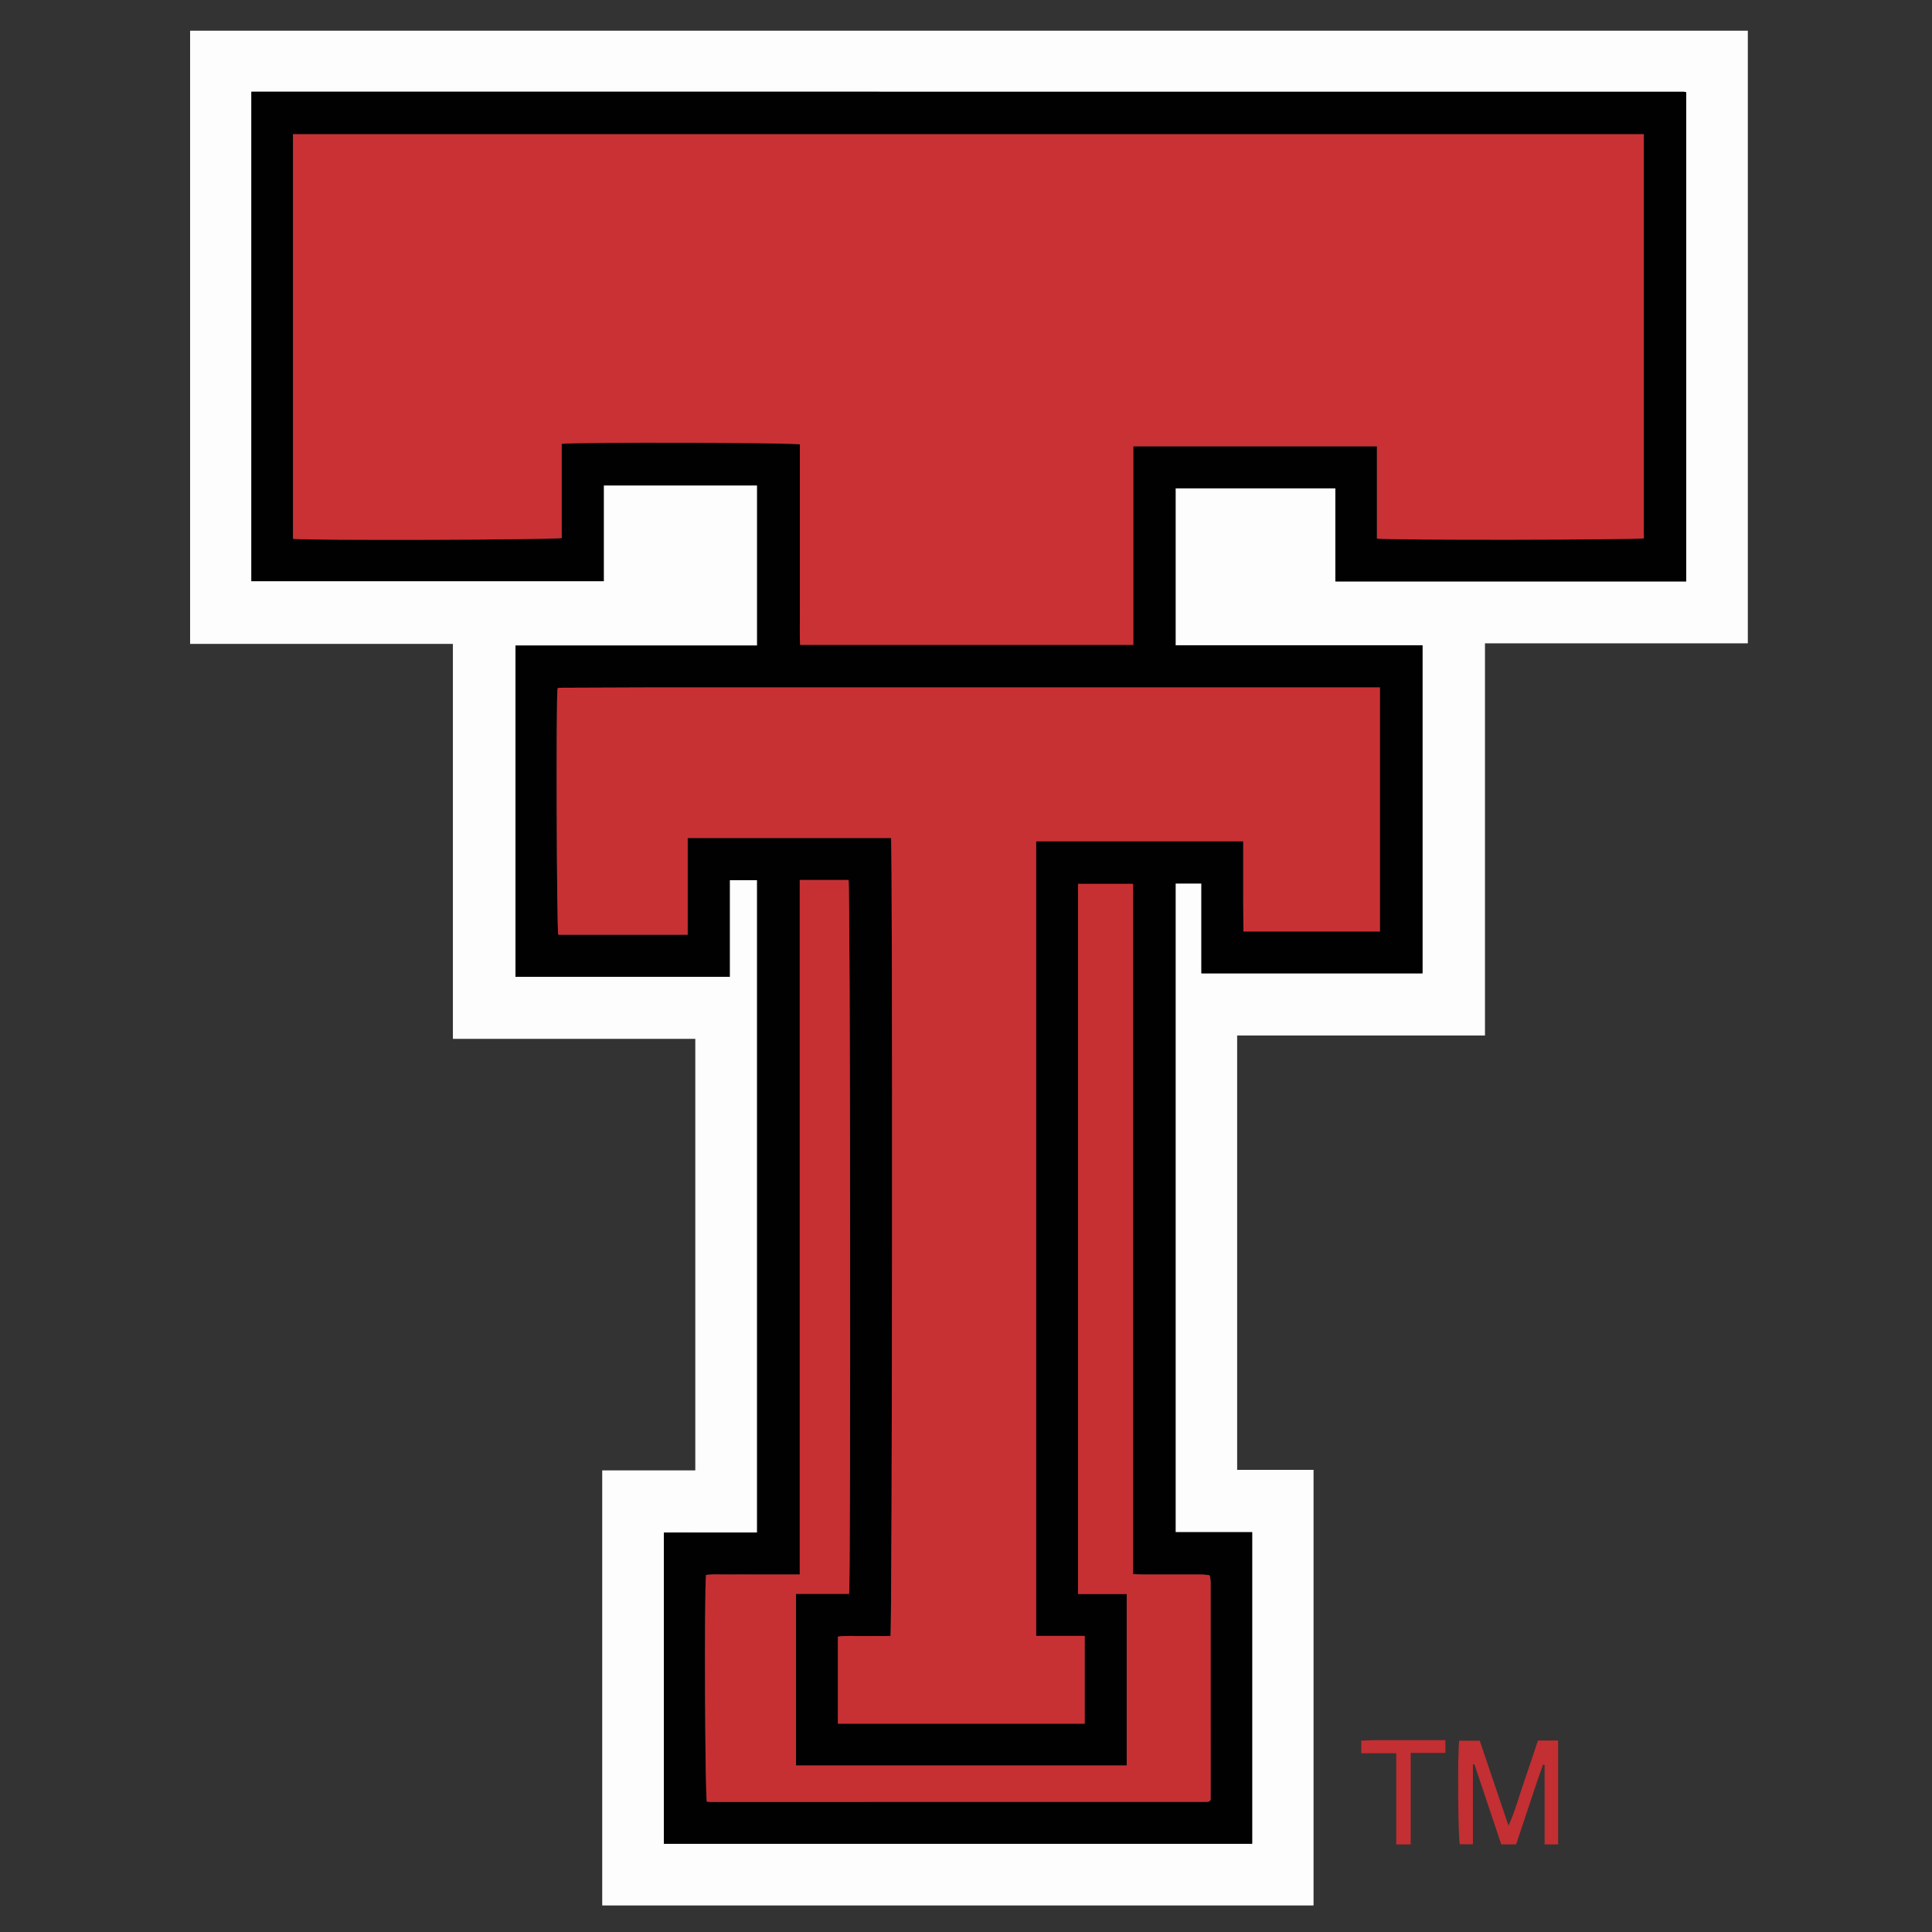 <svg version="1.1" id="Layer_1" xmlns="http://www.w3.org/2000/svg" xmlns:xlink="http://www.w3.org/1999/xlink" x="0px" y="0px"
	 width="100%" viewBox="0 0 2400 2400" enable-background="new 0 0 2400 2400" xml:space="preserve">
<rect x="0" y="0" width="2400" height="2400" fill="#333333" stroke="none"/>
<path fill="none" opacity="1" stroke="none" 
	d="
M2,632 
	C2,421.333 2,211.667 2,2 
	C802,2 1602,2 2402,2 
	C2402,802 2402,1602 2402,2402 
	C1602,2402 802,2402 2,2402 
	C2,1812.333 2,1222.667 2,632 
M1789,1286.336 
	C1807.22,1286.336 1825.44,1286.336 1844.694,1286.336 
	C1844.694,1123.594 1844.694,961.847 1844.694,799.148 
	C1954.221,799.148 2062.701,799.148 2171.224,799.148 
	C2171.224,545.002 2171.224,291.813 2171.224,38.144 
	C1526.027,38.144 881.279,38.144 236.157,38.144 
	C236.157,291.926 236.157,545.366 236.157,799.875 
	C345.071,799.875 453.491,799.875 562.607,799.875 
	C562.607,963.792 562.607,1126.64 562.607,1290.485 
	C663.437,1290.485 763.567,1290.485 863.716,1290.485 
	C863.716,1469.609 863.716,1647.732 863.716,1826.571 
	C824.916,1826.571 786.721,1826.571 748.105,1826.571 
	C748.105,2007.1 748.105,2186.912 748.105,2367.06 
	C1042.969,2367.06 1337.385,2367.06 1631.725,2367.06 
	C1631.725,2186.633 1631.725,2006.821 1631.725,1825.937 
	C1599.686,1825.937 1568.249,1825.937 1536.837,1825.937 
	C1536.837,1645.692 1536.837,1466.519 1536.837,1286.336 
	C1620.551,1286.336 1703.775,1286.336 1789,1286.336 
M1908.551,2215.521 
	C1911.284,2207.701 1914.016,2199.882 1916.749,2192.063 
	C1917.42,2192.199 1918.091,2192.336 1918.762,2192.472 
	C1918.762,2225.302 1918.762,2258.133 1918.762,2291.17 
	C1924.867,2291.17 1930.035,2291.17 1935.568,2291.17 
	C1935.568,2247.872 1935.568,2205.157 1935.568,2162.132 
	C1926.932,2162.132 1919.043,2162.132 1910.483,2162.132 
	C1904.626,2179.604 1898.964,2196.94 1892.997,2214.17 
	C1887.035,2231.384 1882.396,2249.113 1873.936,2267.879 
	C1867.236,2248.119 1861.375,2230.848 1855.524,2213.573 
	C1849.691,2196.349 1843.868,2179.121 1838.21,2162.396 
	C1828.838,2162.396 1820.677,2162.396 1812.629,2162.396 
	C1810.497,2178.516 1811.283,2284.493 1813.423,2291.011 
	C1818.653,2291.011 1823.806,2291.011 1829.711,2291.011 
	C1829.711,2257.489 1829.711,2224.694 1829.711,2191.898 
	C1830.317,2191.781 1830.923,2191.664 1831.529,2191.547 
	C1842.649,2224.738 1853.768,2257.928 1864.918,2291.208 
	C1871.362,2291.208 1877.227,2291.208 1883.381,2291.208 
	C1891.728,2266.224 1899.941,2241.639 1908.551,2215.521 
M1707.108,2161.693 
	C1701.629,2161.88 1696.149,2162.067 1690.998,2162.243 
	C1690.998,2168.03 1690.998,2172.507 1690.998,2177.93 
	C1705.552,2177.93 1719.378,2177.93 1734.436,2177.93 
	C1734.436,2216.251 1734.436,2253.616 1734.436,2291.171 
	C1740.875,2291.171 1746.038,2291.171 1752.464,2291.171 
	C1752.464,2253.244 1752.464,2215.87 1752.464,2177.562 
	C1767.566,2177.562 1781.405,2177.562 1795.532,2177.562 
	C1795.532,2171.855 1795.532,2167.125 1795.532,2161.693 
	C1766.206,2161.693 1737.645,2161.693 1707.108,2161.693 
z"/>
<path fill="#FDFDFD" opacity="1" stroke="none" 
	d="
M1788,1286.336 
	C1703.775,1286.336 1620.551,1286.336 1536.837,1286.336 
	C1536.837,1466.519 1536.837,1645.692 1536.837,1825.937 
	C1568.249,1825.937 1599.686,1825.937 1631.725,1825.937 
	C1631.725,2006.821 1631.725,2186.633 1631.725,2367.06 
	C1337.385,2367.06 1042.969,2367.06 748.105,2367.06 
	C748.105,2186.912 748.105,2007.1 748.105,1826.571 
	C786.721,1826.571 824.916,1826.571 863.716,1826.571 
	C863.716,1647.732 863.716,1469.609 863.716,1290.485 
	C763.567,1290.485 663.437,1290.485 562.607,1290.485 
	C562.607,1126.64 562.607,963.792 562.607,799.875 
	C453.491,799.875 345.071,799.875 236.157,799.875 
	C236.157,545.366 236.157,291.926 236.157,38.144 
	C881.279,38.144 1526.027,38.144 2171.224,38.144 
	C2171.224,291.813 2171.224,545.002 2171.224,799.148 
	C2062.701,799.148 1954.221,799.148 1844.694,799.148 
	C1844.694,961.847 1844.694,1123.594 1844.694,1286.336 
	C1825.44,1286.336 1807.22,1286.336 1788,1286.336 
M489,113.995 
	C430.141,113.995 371.281,113.995 312.312,113.995 
	C312.312,317.444 312.312,519.641 312.312,721.967 
	C458.168,721.967 603.564,721.967 749.987,721.967 
	C749.987,681.78 749.987,642.326 749.987,602.987 
	C814.141,602.987 877.265,602.987 940.547,602.987 
	C940.547,669.47 940.547,735.3 940.547,802 
	C840.073,802 740.243,802 640.382,802 
	C640.382,939.673 640.382,1076.472 640.382,1213.42 
	C729.143,1213.42 817.3,1213.42 906.505,1213.42 
	C906.505,1173.142 906.505,1133.369 906.505,1093.338 
	C918.4,1093.338 929.244,1093.338 940.514,1093.338 
	C940.514,1363.631 940.514,1633.405 940.514,1903.712 
	C926.869,1903.712 913.898,1903.712 900.926,1903.712 
	C888.259,1903.712 875.593,1903.691 862.926,1903.718 
	C850.104,1903.746 837.273,1903.592 824.646,1903.824 
	C824.646,2033.54 824.646,2161.769 824.646,2290.358 
	C1068.532,2290.358 1311.949,2290.358 1555.453,2290.358 
	C1555.453,2161.238 1555.453,2032.764 1555.453,1903.368 
	C1523.368,1903.368 1491.871,1903.368 1460.333,1903.368 
	C1460.333,1634.238 1460.333,1366.032 1460.333,1097.457 
	C1471.009,1097.457 1481.185,1097.457 1492.463,1097.457 
	C1492.463,1134.95 1492.463,1172.077 1492.463,1209.117 
	C1584.675,1209.117 1675.782,1209.117 1767.043,1209.117 
	C1767.043,1073.18 1767.043,937.974 1767.043,801.595 
	C1664.509,801.595 1562.416,801.595 1460.338,801.595 
	C1460.338,735.888 1460.338,671.357 1460.338,606.71 
	C1526.591,606.71 1592.337,606.71 1658.854,606.71 
	C1658.854,645.64 1658.854,683.854 1658.854,722.252 
	C1804.531,722.252 1949.43,722.252 2094.649,722.252 
	C2094.649,519.356 2094.649,316.918 2094.649,114.638 
	C2093.295,114.329 2092.646,114.05 2091.998,114.05 
	C1558.332,114.019 1024.666,114.007 489,113.995 
z"/>
<path fill="#C32F32" opacity="1" stroke="none" 
	d="
M1908.353,2216.287 
	C1899.941,2241.639 1891.728,2266.224 1883.381,2291.208 
	C1877.227,2291.208 1871.362,2291.208 1864.918,2291.208 
	C1853.768,2257.928 1842.649,2224.738 1831.529,2191.547 
	C1830.923,2191.664 1830.317,2191.781 1829.711,2191.898 
	C1829.711,2224.694 1829.711,2257.489 1829.711,2291.011 
	C1823.806,2291.011 1818.653,2291.011 1813.423,2291.011 
	C1811.283,2284.493 1810.497,2178.516 1812.629,2162.396 
	C1820.677,2162.396 1828.838,2162.396 1838.21,2162.396 
	C1843.868,2179.121 1849.691,2196.349 1855.524,2213.573 
	C1861.375,2230.848 1867.236,2248.119 1873.936,2267.879 
	C1882.396,2249.113 1887.035,2231.384 1892.997,2214.17 
	C1898.964,2196.94 1904.626,2179.604 1910.483,2162.132 
	C1919.043,2162.132 1926.932,2162.132 1935.568,2162.132 
	C1935.568,2205.157 1935.568,2247.872 1935.568,2291.17 
	C1930.035,2291.17 1924.867,2291.17 1918.762,2291.17 
	C1918.762,2258.133 1918.762,2225.302 1918.762,2192.472 
	C1918.091,2192.336 1917.42,2192.199 1916.749,2192.063 
	C1914.016,2199.882 1911.284,2207.701 1908.353,2216.287 
z"/>
<path fill="#C32F32" opacity="1" stroke="none" 
	d="
M1708.096,2161.693 
	C1737.645,2161.693 1766.206,2161.693 1795.532,2161.693 
	C1795.532,2167.125 1795.532,2171.855 1795.532,2177.562 
	C1781.405,2177.562 1767.566,2177.562 1752.464,2177.562 
	C1752.464,2215.87 1752.464,2253.244 1752.464,2291.171 
	C1746.038,2291.171 1740.875,2291.171 1734.436,2291.171 
	C1734.436,2253.616 1734.436,2216.251 1734.436,2177.93 
	C1719.378,2177.93 1705.552,2177.93 1690.998,2177.93 
	C1690.998,2172.507 1690.998,2168.03 1690.998,2162.243 
	C1696.149,2162.067 1701.629,2161.88 1708.096,2161.693 
z"/>
<path fill="#020101" opacity="1" stroke="none" 
	d="
M490,113.995 
	C1024.666,114.007 1558.332,114.019 2091.998,114.05 
	C2092.646,114.05 2093.295,114.329 2094.649,114.638 
	C2094.649,316.918 2094.649,519.356 2094.649,722.252 
	C1949.43,722.252 1804.531,722.252 1658.854,722.252 
	C1658.854,683.854 1658.854,645.64 1658.854,606.71 
	C1592.337,606.71 1526.591,606.71 1460.338,606.71 
	C1460.338,671.357 1460.338,735.888 1460.338,801.595 
	C1562.416,801.595 1664.509,801.595 1767.043,801.595 
	C1767.043,937.974 1767.043,1073.18 1767.043,1209.117 
	C1675.782,1209.117 1584.675,1209.117 1492.463,1209.117 
	C1492.463,1172.077 1492.463,1134.95 1492.463,1097.457 
	C1481.185,1097.457 1471.009,1097.457 1460.333,1097.457 
	C1460.333,1366.032 1460.333,1634.238 1460.333,1903.368 
	C1491.871,1903.368 1523.368,1903.368 1555.453,1903.368 
	C1555.453,2032.764 1555.453,2161.238 1555.453,2290.358 
	C1311.949,2290.358 1068.532,2290.358 824.646,2290.358 
	C824.646,2161.769 824.646,2033.54 824.646,1903.824 
	C837.273,1903.592 850.104,1903.746 862.926,1903.718 
	C875.593,1903.691 888.259,1903.712 900.926,1903.712 
	C913.898,1903.712 926.869,1903.712 940.514,1903.712 
	C940.514,1633.405 940.514,1363.631 940.514,1093.338 
	C929.244,1093.338 918.4,1093.338 906.505,1093.338 
	C906.505,1133.369 906.505,1173.142 906.505,1213.42 
	C817.3,1213.42 729.143,1213.42 640.382,1213.42 
	C640.382,1076.472 640.382,939.673 640.382,802 
	C740.243,802 840.073,802 940.547,802 
	C940.547,735.3 940.547,669.47 940.547,602.987 
	C877.265,602.987 814.141,602.987 749.987,602.987 
	C749.987,642.326 749.987,681.78 749.987,721.967 
	C603.564,721.967 458.168,721.967 312.312,721.967 
	C312.312,519.641 312.312,317.444 312.312,113.995 
	C371.281,113.995 430.141,113.995 490,113.995 
M364.012,455 
	C364.012,526.518 364.012,598.036 364.012,669.362 
	C381.467,671.547 689.809,670.71 697.756,668.329 
	C697.756,629.497 697.756,590.336 697.756,551.373 
	C711.282,549.12 986.098,549.733 993.607,552.059 
	C993.607,563.808 993.607,575.773 993.607,587.737 
	C993.607,599.403 993.607,611.068 993.607,622.734 
	C993.607,634.732 993.607,646.731 993.607,658.73 
	C993.607,670.729 993.607,682.727 993.607,694.726 
	C993.607,706.725 993.607,718.724 993.607,730.723 
	C993.607,742.388 993.544,754.054 993.625,765.719 
	C993.707,777.537 993.263,789.388 993.923,801.072 
	C1132.529,801.072 1269.672,801.072 1407.844,801.072 
	C1407.844,718.577 1407.844,636.76 1407.844,554.403 
	C1509.004,554.403 1609.133,554.403 1710.504,554.403 
	C1710.504,593.037 1710.504,631.162 1710.504,669.043 
	C1722.911,671.23 2034.984,670.705 2042.016,668.696 
	C2042.016,501.55 2042.016,334.394 2042.016,166.731 
	C1482.605,166.731 923.86,166.731 364.012,166.731 
	C364.012,262.547 364.012,357.773 364.012,455 
M811,853.936 
	C772.016,854.077 733.031,854.217 694.047,854.382 
	C693.782,854.383 693.503,854.706 693.257,854.911 
	C693.003,855.124 692.781,855.377 692.547,855.614 
	C690.682,875.239 691.544,1153.737 693.541,1161.185 
	C746.659,1161.185 799.825,1161.185 854.252,1161.185 
	C854.252,1120.841 854.252,1081.075 854.252,1041.041 
	C939.332,1041.041 1023.146,1041.041 1106.852,1041.041 
	C1109.007,1053.501 1108.41,2024.931 1106.18,2032.344 
	C1095.376,2032.344 1084.39,2032.203 1073.41,2032.383 
	C1062.576,2032.561 1051.663,2031.563 1040.856,2033.078 
	C1040.856,2069.668 1040.856,2105.179 1040.856,2141.173 
	C1143.285,2141.173 1245.09,2141.173 1347.438,2141.173 
	C1347.438,2104.869 1347.438,2069.113 1347.438,2032.191 
	C1327.008,2032.191 1307.205,2032.191 1287.099,2032.191 
	C1287.099,1702.603 1287.099,1374.182 1287.099,1045.134 
	C1372.935,1045.134 1458.066,1045.134 1544.396,1045.134 
	C1544.396,1057.867 1544.396,1070.101 1544.396,1082.335 
	C1544.396,1095.001 1544.364,1107.667 1544.405,1120.332 
	C1544.444,1132.527 1544.558,1144.721 1544.641,1157.122 
	C1601.906,1157.122 1657.746,1157.122 1714.197,1157.122 
	C1714.197,1056.064 1714.197,955.612 1714.197,853.936 
	C1413.412,853.936 1113.206,853.936 811,853.936 
M1502.224,1956.436 
	C1498.577,1956.256 1494.93,1955.926 1491.282,1955.919 
	C1466.95,1955.873 1442.618,1955.913 1418.286,1955.874 
	C1415.061,1955.869 1411.836,1955.578 1407.477,1955.363 
	C1407.477,1669.129 1407.477,1383.676 1407.477,1097.984 
	C1384.115,1097.984 1361.94,1097.984 1339.183,1097.984 
	C1339.183,1392.09 1339.183,1685.563 1339.183,1980.186 
	C1359.496,1980.186 1379.314,1980.186 1399.66,1980.186 
	C1399.66,2051.795 1399.66,2122.255 1399.66,2193.152 
	C1262.394,2193.152 1125.657,2193.152 988.813,2193.152 
	C988.813,2121.964 988.813,2051.51 988.813,1979.964 
	C1011.336,1979.964 1033.159,1979.964 1054.778,1979.964 
	C1056.897,1965.486 1056.253,1100.808 1054.141,1093.191 
	C1034.442,1093.191 1014.607,1093.191 993.481,1093.191 
	C993.481,1380.856 993.481,1667.939 993.481,1955.895 
	C982.595,1955.895 972.99,1955.895 963.385,1955.895 
	C953.719,1955.895 944.052,1955.895 934.386,1955.895 
	C924.72,1955.895 915.052,1955.78 905.389,1955.928 
	C895.89,1956.074 886.322,1955.233 877.06,1956.502 
	C874.826,1977.707 875.812,2230.935 878.116,2238.066 
	C879.662,2238.198 881.306,2238.46 882.95,2238.46 
	C1088.604,2238.448 1294.257,2238.416 1499.911,2238.366 
	C1500.557,2238.366 1501.215,2238.126 1501.847,2237.934 
	C1502.14,2237.844 1502.412,2237.629 1502.645,2237.418 
	C1502.89,2237.197 1503.077,2236.912 1503.92,2235.889 
	C1503.92,2233.694 1503.92,2230.731 1503.92,2227.768 
	C1503.92,2140.44 1503.924,2053.112 1503.902,1965.784 
	C1503.901,1963.129 1503.631,1960.474 1502.224,1956.436 
z"/>
<path fill="#C93134" opacity="1" stroke="none" 
	d="
M364.012,454 
	C364.012,357.773 364.012,262.547 364.012,166.731 
	C923.86,166.731 1482.605,166.731 2042.016,166.731 
	C2042.016,334.394 2042.016,501.55 2042.016,668.696 
	C2034.984,670.705 1722.911,671.23 1710.504,669.043 
	C1710.504,631.162 1710.504,593.037 1710.504,554.403 
	C1609.133,554.403 1509.004,554.403 1407.844,554.403 
	C1407.844,636.76 1407.844,718.577 1407.844,801.072 
	C1269.672,801.072 1132.529,801.072 993.923,801.072 
	C993.263,789.388 993.707,777.537 993.625,765.719 
	C993.544,754.054 993.607,742.388 993.607,730.723 
	C993.607,718.724 993.607,706.725 993.607,694.726 
	C993.607,682.727 993.607,670.729 993.607,658.73 
	C993.607,646.731 993.607,634.732 993.607,622.734 
	C993.607,611.068 993.607,599.403 993.607,587.737 
	C993.607,575.773 993.607,563.808 993.607,552.059 
	C986.098,549.733 711.282,549.12 697.756,551.373 
	C697.756,590.336 697.756,629.497 697.756,668.329 
	C689.809,670.71 381.467,671.547 364.012,669.362 
	C364.012,598.036 364.012,526.518 364.012,454 
z"/>
<path fill="#C83134" opacity="1" stroke="none" 
	d="
M812,853.936 
	C1113.206,853.936 1413.412,853.936 1714.197,853.936 
	C1714.197,955.612 1714.197,1056.064 1714.197,1157.122 
	C1657.746,1157.122 1601.906,1157.122 1544.641,1157.122 
	C1544.558,1144.721 1544.444,1132.527 1544.405,1120.332 
	C1544.364,1107.667 1544.396,1095.001 1544.396,1082.335 
	C1544.396,1070.101 1544.396,1057.867 1544.396,1045.134 
	C1458.066,1045.134 1372.935,1045.134 1287.099,1045.134 
	C1287.099,1374.182 1287.099,1702.603 1287.099,2032.191 
	C1307.205,2032.191 1327.008,2032.191 1347.438,2032.191 
	C1347.438,2069.113 1347.438,2104.869 1347.438,2141.173 
	C1245.09,2141.173 1143.285,2141.173 1040.856,2141.173 
	C1040.856,2105.179 1040.856,2069.668 1040.856,2033.078 
	C1051.663,2031.563 1062.576,2032.561 1073.41,2032.383 
	C1084.39,2032.203 1095.376,2032.344 1106.18,2032.344 
	C1108.41,2024.931 1109.007,1053.501 1106.852,1041.041 
	C1023.146,1041.041 939.332,1041.041 854.252,1041.041 
	C854.252,1081.075 854.252,1120.841 854.252,1161.185 
	C799.825,1161.185 746.659,1161.185 693.541,1161.185 
	C691.544,1153.737 690.682,875.239 692.546,855.613 
	C692.781,855.377 693.003,855.124 693.257,854.911 
	C693.503,854.706 693.782,854.383 694.047,854.382 
	C733.031,854.217 772.016,854.077 812,853.936 
z"/>
<path fill="#C73033" opacity="1" stroke="none" 
	d="
M1502.856,1957.127 
	C1503.631,1960.474 1503.901,1963.129 1503.902,1965.784 
	C1503.924,2053.112 1503.92,2140.44 1503.92,2227.768 
	C1503.92,2230.731 1503.92,2233.694 1503.92,2235.889 
	C1503.077,2236.912 1502.89,2237.197 1502.645,2237.418 
	C1502.412,2237.629 1502.14,2237.844 1501.847,2237.934 
	C1501.215,2238.126 1500.557,2238.366 1499.911,2238.366 
	C1294.257,2238.416 1088.604,2238.448 882.95,2238.46 
	C881.306,2238.46 879.662,2238.198 878.116,2238.066 
	C875.812,2230.935 874.826,1977.707 877.06,1956.502 
	C886.322,1955.233 895.89,1956.074 905.389,1955.928 
	C915.052,1955.78 924.72,1955.895 934.386,1955.895 
	C944.052,1955.895 953.719,1955.895 963.385,1955.895 
	C972.99,1955.895 982.595,1955.895 993.481,1955.895 
	C993.481,1667.939 993.481,1380.856 993.481,1093.191 
	C1014.607,1093.191 1034.442,1093.191 1054.141,1093.191 
	C1056.253,1100.808 1056.897,1965.486 1054.778,1979.964 
	C1033.159,1979.964 1011.336,1979.964 988.813,1979.964 
	C988.813,2051.51 988.813,2121.964 988.813,2193.152 
	C1125.657,2193.152 1262.394,2193.152 1399.66,2193.152 
	C1399.66,2122.255 1399.66,2051.795 1399.66,1980.186 
	C1379.314,1980.186 1359.496,1980.186 1339.183,1980.186 
	C1339.183,1685.563 1339.183,1392.09 1339.183,1097.984 
	C1361.94,1097.984 1384.115,1097.984 1407.477,1097.984 
	C1407.477,1383.676 1407.477,1669.129 1407.477,1955.363 
	C1411.836,1955.578 1415.061,1955.869 1418.286,1955.874 
	C1442.618,1955.913 1466.95,1955.873 1491.282,1955.919 
	C1494.93,1955.926 1498.577,1956.256 1502.856,1957.127 
z"/>
</svg>